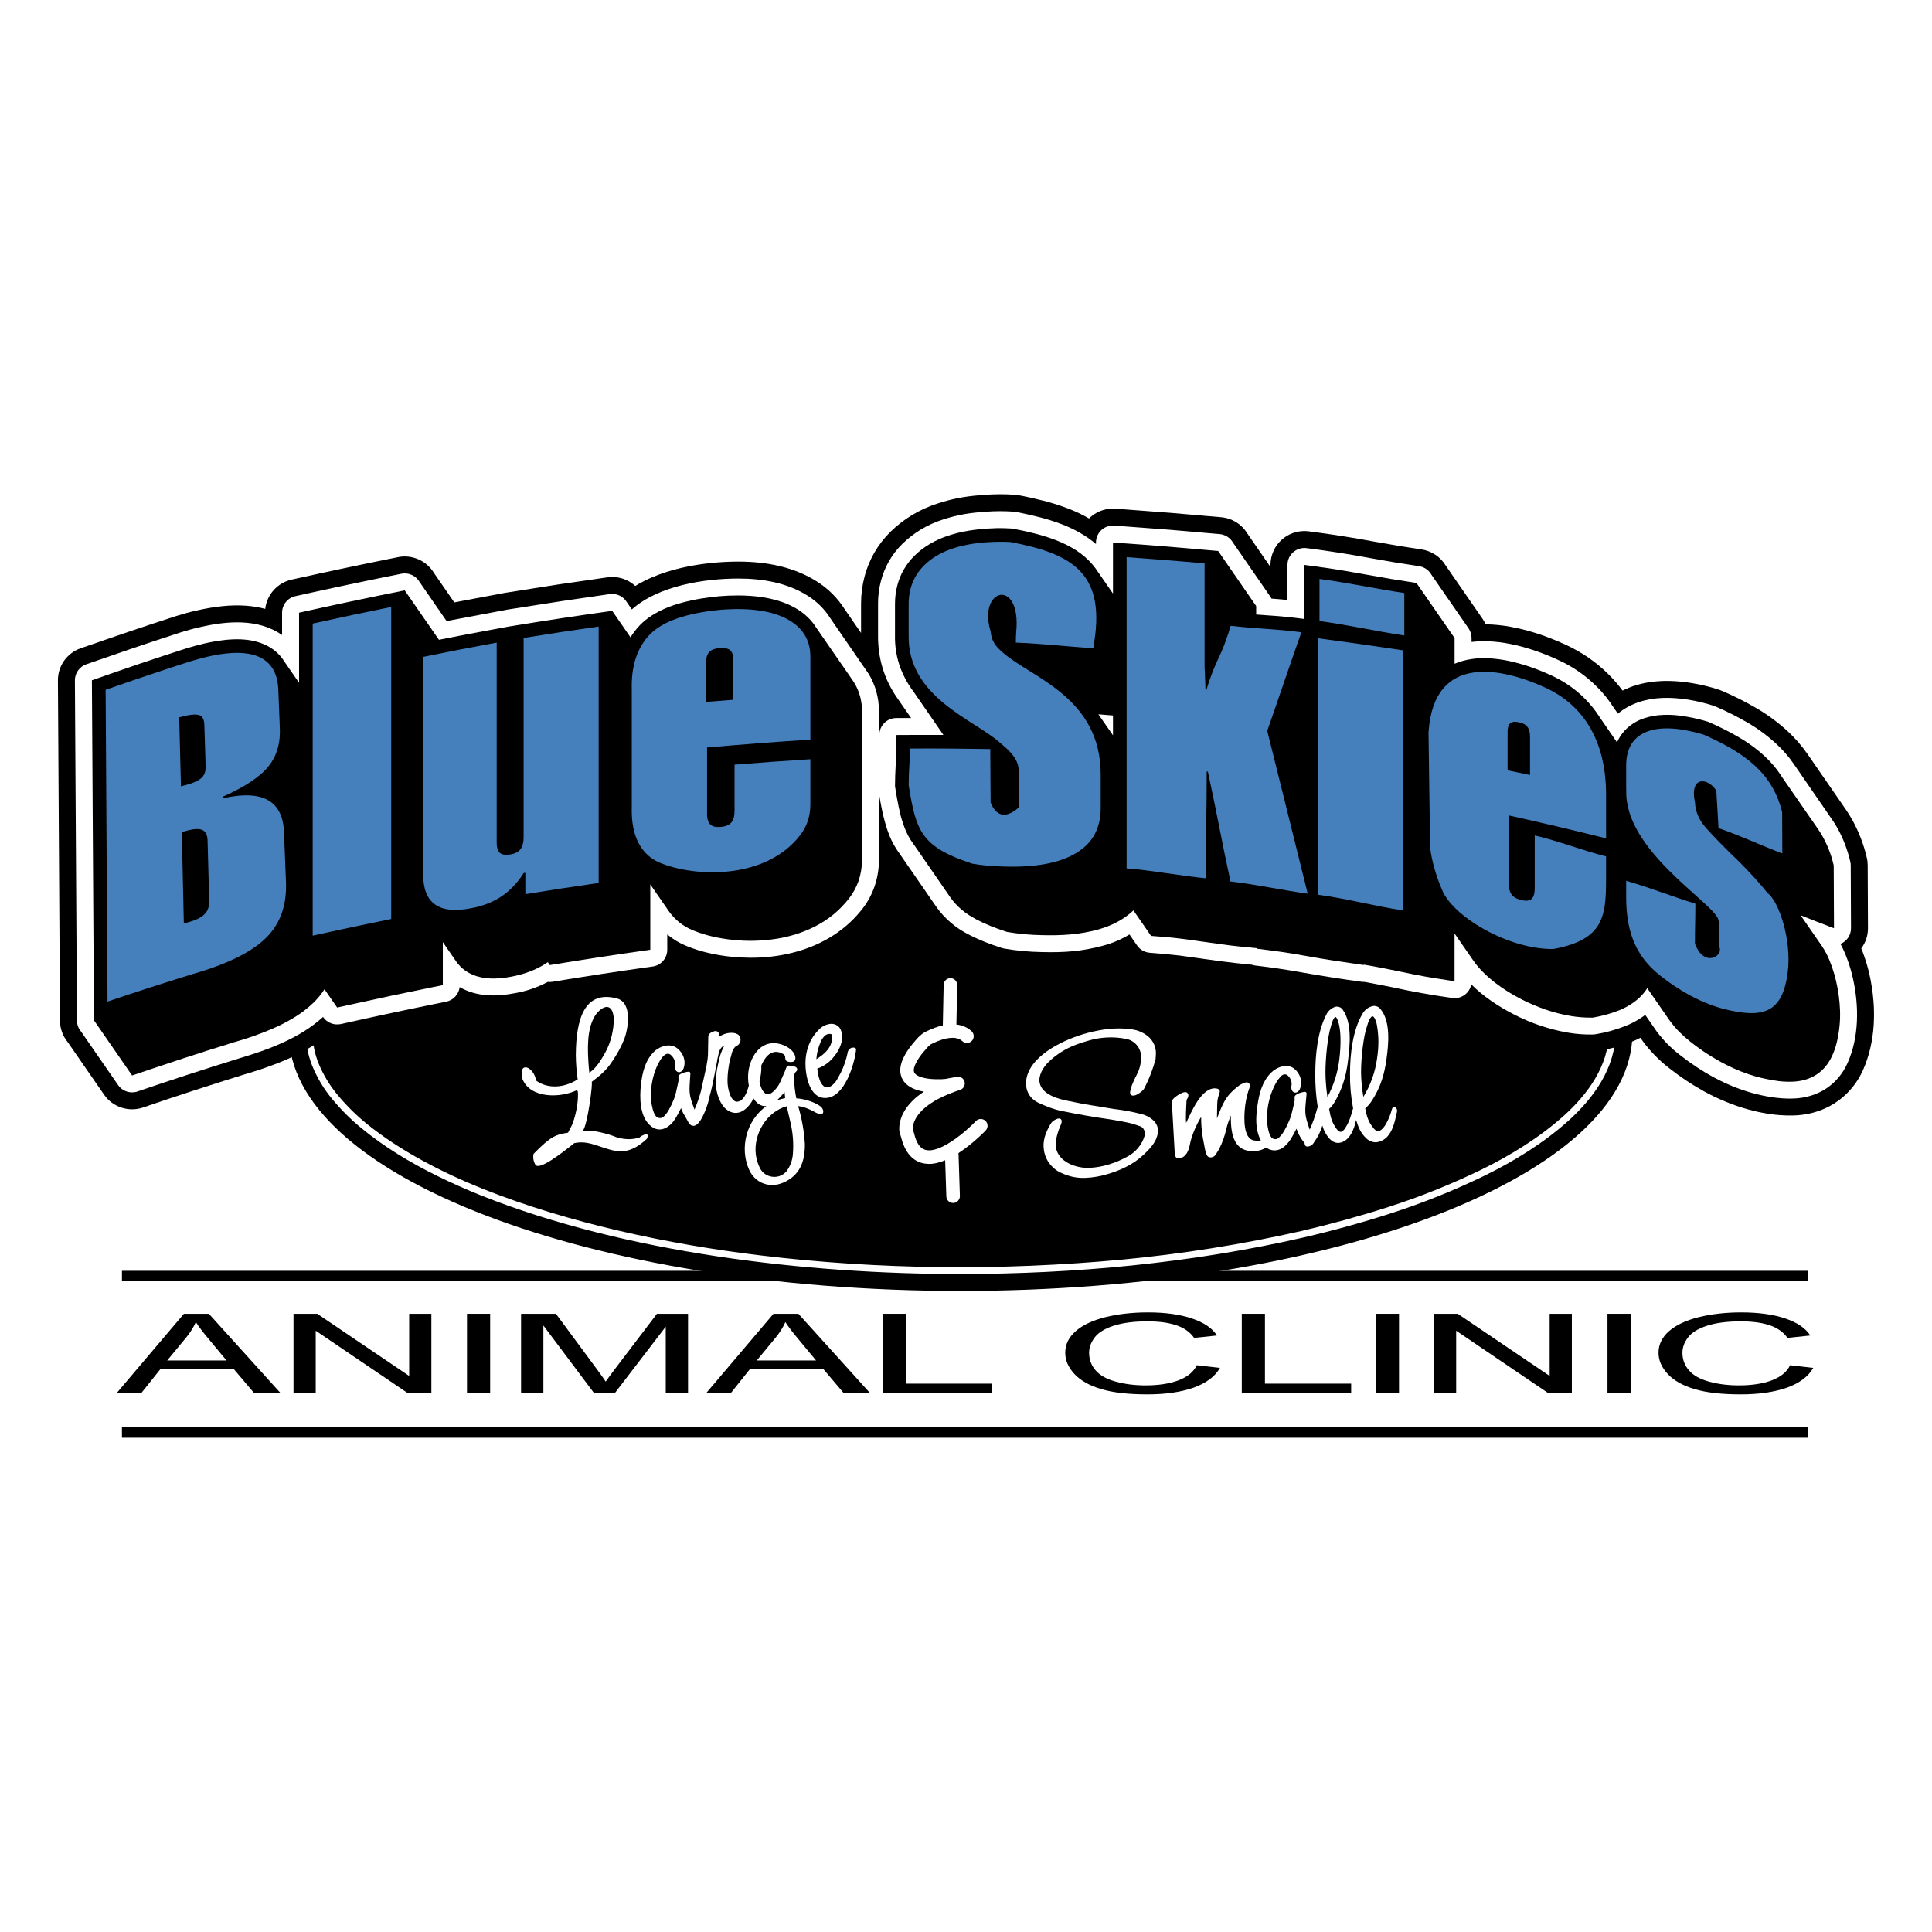 <?xml version="1.0" encoding="UTF-8"?>
<svg id="Layer_1" data-name="Layer 1" xmlns="http://www.w3.org/2000/svg" version="1.1" viewBox="0 0 250 250">
  <rect width="250" height="250" fill="#fff" stroke-width="0"/>
  <g>
    <path d="M15.102,180.258l8.696-10.254h3.231l9.266,10.254h-3.416l-2.641-3.113h-9.466l-2.487,3.113h-3.183ZM21.634,176.048h7.679l-2.365-2.846c-.719-.864-1.256-1.567-1.603-2.126-.29.656-.695,1.311-1.224,1.963l-2.487,3.009h0Z" fill="#000" fill-rule="evenodd" stroke-width="0"/>
    <polygon points="37.98 180.258 37.98 170.004 41.053 170.004 52.947 178.048 52.947 170.004 55.82 170.004 55.82 180.258 52.746 180.258 40.854 172.196 40.854 180.258 37.98 180.258 37.98 180.258" fill="#000" fill-rule="evenodd" stroke-width="0"/>
    <polygon points="60.429 180.258 60.429 170.004 63.426 170.004 63.426 180.258 60.429 180.258 60.429 180.258" fill="#000" fill-rule="evenodd" stroke-width="0"/>
    <path d="M67.427,180.258v-10.254h4.51l5.361,7.255c.496.675.857,1.187,1.081,1.518.257-.369.661-.918,1.203-1.64l5.423-7.133h4.027v10.254h-2.885v-8.584l-6.582,8.584h-2.7l-6.551-8.735v8.735h-2.888Z" fill="#000" fill-rule="evenodd" stroke-width="0"/>
    <path d="M91.39,180.258l8.698-10.254h3.225l9.264,10.254h-3.408l-2.641-3.113h-9.473l-2.482,3.113h-3.183ZM97.922,176.048h7.679l-2.365-2.846c-.719-.864-1.255-1.567-1.608-2.126-.286.656-.696,1.311-1.219,1.963l-2.487,3.009h0Z" fill="#000" fill-rule="evenodd" stroke-width="0"/>
    <polygon points="114.246 180.258 114.246 170.004 117.24 170.004 117.24 179.044 128.378 179.044 128.378 180.258 114.246 180.258 114.246 180.258" fill="#000" fill-rule="evenodd" stroke-width="0"/>
    <path d="M154.865,176.663l2.997.341c-.627,1.11-1.763,1.963-3.392,2.553-1.635.579-3.625.872-5.986.872-2.442,0-4.425-.218-5.956-.672-1.527-.446-2.692-1.103-3.493-1.955-.794-.855-1.194-1.772-1.194-2.752,0-1.072.448-2,1.354-2.795.899-.788,2.18-1.395,3.841-1.814,1.669-.406,3.494-.617,5.494-.617,2.267,0,4.168.266,5.715.789,1.545.521,2.619,1.252,3.231,2.201l-2.955.314c-.525-.751-1.285-1.293-2.283-1.631-1.003-.343-2.258-.513-3.767-.513-1.741,0-3.194.189-4.369.568-1.165.379-1.986.892-2.464,1.528-.468.633-.709,1.288-.709,1.962,0,.872.284,1.638.842,2.283.565.656,1.433,1.138,2.618,1.462,1.184.324,2.469.482,3.846.482,1.68,0,3.1-.217,4.265-.652,1.165-.445,1.95-1.092,2.365-1.954h0Z" fill="#000" fill-rule="evenodd" stroke-width="0"/>
    <polygon points="160.687 180.258 160.687 170.004 163.684 170.004 163.684 179.044 174.839 179.044 174.839 180.258 160.687 180.258 160.687 180.258" fill="#000" fill-rule="evenodd" stroke-width="0"/>
    <polygon points="178.035 180.258 178.035 170.004 181.032 170.004 181.032 180.258 178.035 180.258 178.035 180.258" fill="#000" fill-rule="evenodd" stroke-width="0"/>
    <polygon points="185.557 180.258 185.557 170.004 188.629 170.004 200.525 178.048 200.525 170.004 203.398 170.004 203.398 180.258 200.322 180.258 188.428 172.196 188.428 180.258 185.557 180.258 185.557 180.258" fill="#000" fill-rule="evenodd" stroke-width="0"/>
    <polygon points="208.008 180.258 208.008 170.004 211.005 170.004 211.005 180.258 208.008 180.258 208.008 180.258" fill="#000" fill-rule="evenodd" stroke-width="0"/>
    <path d="M231.635,176.663l2.999.341c-.629,1.11-1.755,1.963-3.389,2.553-1.63.579-3.629.872-5.985.872-2.444,0-4.427-.218-5.957-.672-1.526-.446-2.692-1.103-3.491-1.955-.796-.855-1.2-1.772-1.2-2.752,0-1.072.457-2,1.354-2.795.903-.788,2.185-1.395,3.849-1.814,1.665-.406,3.491-.617,5.489-.617,2.264,0,4.175.266,5.717.789,1.545.521,2.619,1.252,3.227,2.201l-2.946.314c-.525-.751-1.29-1.293-2.291-1.631-.995-.343-2.254-.513-3.769-.513-1.741,0-3.19.189-4.359.568-1.17.379-1.991.892-2.464,1.528-.476.633-.714,1.288-.714,1.962,0,.872.286,1.638.847,2.283.56.656,1.433,1.138,2.615,1.462,1.182.324,2.464.482,3.849.482,1.675,0,3.095-.217,4.26-.652,1.162-.445,1.954-1.092,2.36-1.954h0Z" fill="#000" fill-rule="evenodd" stroke-width="0"/>
    <polygon points="233.96 164.441 15.779 164.441 15.779 165.785 233.96 165.785 233.96 164.441 233.96 164.441" fill="#000" fill-rule="evenodd" stroke-width="0"/>
    <polygon points="233.96 186.041 15.779 186.041 15.779 184.651 233.96 184.651 233.96 186.041 233.96 186.041" fill="#000" fill-rule="evenodd" stroke-width="0"/>
    <path d="M124.299,100.316c-47.999,0-86.924,14.937-86.924,33.364s38.924,33.367,86.924,33.367,86.937-14.936,86.937-33.367-38.924-33.364-86.937-33.364h0Z" fill="#000" fill-rule="evenodd" stroke-width="0"/>
    <path d="M79.948,107.229c-3.796.876-7.554,1.915-11.26,3.11-4.185,1.343-8.273,2.984-12.221,4.913-3.854,1.893-7.612,4.205-10.822,7.094-3.207,2.888-6.076,6.819-6.076,11.329.008,1.461.297,2.902.842,4.257.637,1.553,1.508,3.007,2.583,4.294,1.143,1.376,2.412,2.647,3.796,3.774,2.991,2.456,6.328,4.458,9.795,6.166,1.855.909,3.74,1.755,5.662,2.523,18.689,7.453,42.145,10.175,62.051,10.167,14.822-.01,29.848-1.403,44.36-4.724,3.798-.881,7.557-1.916,11.268-3.11,4.183-1.348,8.263-2.99,12.216-4.912,3.852-1.897,7.612-4.213,10.822-7.096,3.209-2.891,6.076-6.819,6.073-11.335-.005-1.456-.292-2.902-.836-4.253-.643-1.555-1.516-3.002-2.591-4.297-1.139-1.379-2.408-2.641-3.788-3.774-2.999-2.452-6.334-4.457-9.802-6.164-1.853-.911-3.74-1.751-5.657-2.519-18.695-7.454-42.148-10.187-62.059-10.166-6.995,0-13.991.332-20.966.985-7.868.741-15.68,1.986-23.392,3.738h0ZM80.149,108.083c7.668-1.74,15.446-2.984,23.276-3.718,15.547-1.455,31.363-1.319,46.868.554,11.835,1.432,24.653,4.145,35.744,8.57,5.268,2.1,10.819,4.936,15.226,8.545,1.337,1.099,2.569,2.323,3.673,3.654,1.019,1.224,1.84,2.594,2.451,4.069.507,1.247.765,2.58.773,3.927,0,4.245-2.777,7.973-5.787,10.676-3.145,2.827-6.859,5.111-10.622,6.961-3.91,1.905-7.952,3.536-12.098,4.865-3.69,1.185-7.422,2.209-11.193,3.093-7.671,1.735-15.446,2.976-23.278,3.716-15.557,1.451-31.366,1.318-46.873-.559-11.831-1.433-24.646-4.144-35.741-8.563-5.261-2.107-10.817-4.943-15.223-8.547-1.338-1.097-2.569-2.324-3.673-3.661-1.017-1.224-1.845-2.589-2.452-4.068-.504-1.245-.764-2.577-.773-3.925-.006-4.244,2.777-7.977,5.783-10.674,3.151-2.83,6.862-5.117,10.625-6.96,3.912-1.912,7.955-3.539,12.098-4.866,3.687-1.186,7.422-2.219,11.194-3.091h0Z" fill="#fff" fill-rule="evenodd" stroke-width="0"/>
    <path d="M115.757,113.389l3.6,5.216c1.287,1.8,2.994,3.262,4.967,4.258.733.385,1.482.73,2.249,1.034.781.307,1.566.592,2.36.853.207.062.409.113.614.151,1.722.295,3.453.456,5.195.489.623.014,1.247.019,1.866.009h.005c.335-.003.674-.014,1.014-.027.38-.019.762-.042,1.141-.075.727-.057,1.449-.154,2.171-.28h.005c.775-.138,1.551-.31,2.312-.513.746-.195,1.481-.451,2.185-.754.765,1.004,1.935,1.635,3.196,1.726,1.25.085,2.503.204,3.745.351l5.044.697c1.375.185,2.765.341,4.149.474.186.051.375.089.568.113.013,0,.023.005.034.005,1.996.233,3.982.525,5.961.877h.008c2.569.46,5.144.863,7.732,1.214.164.024.323.033.486.038.116.023.237.042.358.066.459.085,1.367.261,1.84.355.369.072.749.142,1.117.219,2.623.573,5.269,1.048,7.926,1.421,1.096.152,2.196-.108,3.105-.728.284.217.568.43.852.634.502.351,1.014.683,1.539,1.001.578.352,1.162.677,1.758.983,2.4,1.246,4.976,2.12,7.642,2.583h.008c1.149.198,2.314.289,3.479.273.263,0,.517-.019.775-.051.021-.005.034-.005.048-.01,1.47-.24,2.915-.633,4.295-1.18h.008c.393-.152.778-.326,1.158-.522l.308.442c.018.024.03.049.048.067.963,1.284,2.094,2.437,3.366,3.419.668.527,1.354,1.02,2.06,1.504.788.529,1.6,1.023,2.434,1.49.844.465,1.702.88,2.589,1.249.985.421,1.994.781,3.018,1.065.435.121.87.228,1.298.33.488.102.977.199,1.471.277.499.075,1.001.132,1.505.169.573.037,1.139.058,1.712.037.39-.006.783-.037,1.173-.092,2.375-.313,4.537-1.395,6.137-3.19.696-.776,1.264-1.656,1.686-2.606.39-.882.701-1.808.924-2.747.236-1.007.392-2.049.456-3.088.026-.487.043-.982.039-1.471,0-.539-.026-1.08-.069-1.616-.09-1.13-.258-2.247-.502-3.347-.181-.825-.414-1.641-.693-2.438-.115-.346-.245-.681-.383-1.019.57-.763.873-1.682.865-2.627l-.035-8.118c0-.327-.034-.649-.111-.967-.382-1.679-1.006-3.302-1.827-4.818l-.003-.005c-.278-.502-.581-.992-.908-1.466l-4.911-7.113c-.748-1.08-1.63-2.106-2.602-2.998-1.258-1.155-2.647-2.175-4.136-3.034-1.398-.806-2.837-1.532-4.316-2.167-.178-.075-.35-.142-.53-.2-1.109-.35-2.233-.625-3.381-.815-.927-.156-1.882-.257-2.829-.279-.366-.01-.736-.01-1.11.005-.555.023-1.109.079-1.659.165-1.184.19-2.331.545-3.403,1.072-.523-.713-1.122-1.409-1.746-2.035-1.638-1.641-3.565-2.974-5.677-3.926-.85-.393-1.723-.749-2.601-1.072-1.444-.521-2.941-.948-4.456-1.219-1.065-.195-2.15-.309-3.233-.322-.112-.252-.249-.489-.4-.712l-4.773-6.904c-.676-1.116-1.81-1.869-3.1-2.067h-.008c-2.044-.304-4.077-.645-6.112-1.015-2.817-.526-5.651-.972-8.494-1.334-1.096-.141-2.209.139-3.113.777-.993.713-1.651,1.802-1.802,3.012-.026.185-.038.37-.038.554v.276l-3-4.344c-.724-1.195-1.975-1.978-3.377-2.099l-6.54-.565-7.135-.541c-1.104-.08-2.205.257-3.069.944-.13.1-.245.206-.361.323-.873-.509-1.789-.94-2.736-1.3-1.027-.389-2.076-.725-3.143-.995h-.01c-.523-.134-1.049-.255-1.577-.376-.266-.061-.529-.118-.804-.174-.318-.066-.693-.142-1.024-.19-.117-.018-.245-.033-.356-.038-1.256-.086-2.508-.08-3.751.005-.454.028-.913.067-1.369.114-.526.053-1.054.123-1.576.209-.529.085-1.068.198-1.588.328h0c-.565.137-1.12.298-1.672.483-2.299.736-4.39,1.992-6.113,3.681,0,.003-.003.003-.003.008-1.614,1.59-2.756,3.586-3.328,5.771-.3,1.148-.452,2.324-.448,3.504v3.785l-2.132-3.096c-.921-1.451-2.16-2.679-3.623-3.591-.693-.436-1.425-.816-2.182-1.128-.817-.341-1.669-.616-2.535-.825-1.765-.427-3.594-.597-5.413-.597-1.203,0-2.407.066-3.605.189-.618.067-1.237.149-1.856.251-1.301.21-2.583.508-3.838.905-.664.21-1.341.461-1.985.741-.308.138-.618.28-.921.437-.38.19-.767.404-1.128.627-.971-.888-2.288-1.3-3.591-1.115l-6.376.924-6.946,1.095c-.043.005-6.416,1.205-6.503,1.224l-2.636-3.813c-.958-1.584-2.801-2.4-4.619-2.048-.003,0-.01.005-.01.005-4.608.919-9.205,1.891-13.786,2.911-1.832.413-3.202,1.93-3.413,3.788-.778-.208-1.613-.346-2.424-.408-.504-.038-1.014-.051-1.518-.041-.542.008-1.091.041-1.633.099-.526.052-1.059.126-1.584.216-.571.097-1.136.211-1.698.338-.91.203-1.803.445-2.688.725q-.006.006-.01.006c-1.975.638-3.944,1.289-5.913,1.954-1.024.346-2.047.696-3.069,1.052l-3.341,1.152c-1.775.617-2.965,2.29-2.949,4.169l.266,44.029c.005.996.353,1.965.984,2.742l4.722,6.825c1.117,1.614,3.18,2.295,5.044,1.661,4.331-1.491,8.683-2.902,13.051-4.261.433-.122.866-.254,1.295-.396.485-.153.964-.306,1.439-.474.488-.169.968-.345,1.444-.529,1.02-.392,2.017-.835,2.991-1.332,1.094-.564,2.14-1.199,3.13-1.935.852.376,1.799.469,2.713.269h.013c4.515-1.012,9.04-1.971,13.579-2.887.87-.175,1.664-.607,2.283-1.238.674.205,1.38.341,2.089.413.722.07,1.473.075,2.205.028.372-.023.744-.057,1.115-.105.39-.051.785-.118,1.17-.194,1.518-.265,2.989-.739,4.367-1.413.157-.009.308-.029.461-.052,4.292-.707,8.592-1.367,12.897-1.968,1.556-.218,2.88-1.247,3.47-2.702.951.373,1.93.677,2.93.909,1.081.252,2.169.432,3.273.546,2.397.236,4.813.17,7.188-.261.914-.166,1.816-.389,2.702-.665.794-.251,1.571-.545,2.326-.892.847-.383,1.659-.829,2.436-1.337.786-.502,1.523-1.072,2.211-1.698.762-.687,1.463-1.441,2.082-2.252.814-1.059,1.444-2.233,1.877-3.495v-.005c.223-.65.39-1.319.504-1.996h0Z" fill="#000" fill-rule="evenodd" stroke-width="0"/>
    <path d="M113.736,102.652c.796,4.979,1.736,6.52,2.721,7.886l4.695,6.796c1.075,1.517,2.514,2.75,4.183,3.585.664.35,1.349.663,2.05.943.736.289,1.483.56,2.229.801.103.034.208.062.311.078,1.613.278,3.238.43,4.871.458,3.002.072,5.199-.094,7.896-.816,1.218-.317,2.386-.81,3.462-1.464l.984,1.427c.379.55.99.896,1.656.943,1.295.09,2.585.211,3.87.361l5.052.702c1.425.19,2.853.351,4.282.483.14.053.286.086.435.104,2.043.237,4.077.537,6.099.903,2.541.449,5.091.848,7.647,1.195.124.018.244.023.372.018.12.01,3.066.579,3.588.687,2.57.565,5.168,1.029,7.779,1.395,1.165.166,2.253-.613,2.463-1.764,1.519,1.535,3.536,2.878,5.492,3.877,2.203,1.144,4.568,1.946,7.01,2.37,1.024.178,2.058.257,3.103.245.16,0,.316-.01.473-.035,1.317-.212,2.602-.567,3.846-1.057.781-.303,1.523-.697,2.214-1.176.124-.084.249-.174.375-.27l1.495,2.161c.85,1.13,1.845,2.141,2.962,3.002,2.8,2.199,5.909,3.963,9.349,4.93,1.707.473,3.53.786,5.324.73,3.235-.094,5.797-1.802,7.048-4.592,1.51-3.367,1.487-7.382.709-10.906-.331-1.503-.895-3.158-1.621-4.509.83-.341,1.367-1.143,1.359-2.035l-.035-8.119c0-.161-.018-.325-.056-.483-.343-1.488-.884-2.921-1.616-4.267-.237-.437-.501-.858-.791-1.261l-4.908-7.122c-.661-.96-1.426-1.836-2.288-2.628-1.142-1.052-2.399-1.974-3.745-2.752-1.329-.767-2.692-1.454-4.103-2.057-.098-.042-.202-.086-.305-.118-2.039-.644-4.395-1.072-6.565-.987-2.078.081-4.141.692-5.754,2.034l-.565-.81c-.614-.963-1.332-1.855-2.142-2.664-1.452-1.457-3.156-2.636-5.033-3.482-3.334-1.531-7.466-2.773-11.194-2.324v-.507c0-.441-.133-.877-.382-1.242l-4.821-6.966c-.332-.585-.913-.982-1.582-1.087-2.068-.304-4.13-.649-6.184-1.024-2.779-.521-5.569-.958-8.372-1.313-1.2-.158-2.306.691-2.461,1.89-.008.096-.016.187-.016.28v4.539c-.693-.072-1.381-.128-2.068-.179-.058-.097-.108-.19-.169-.281l-4.817-6.966c-.361-.625-1.003-1.034-1.72-1.1l-6.532-.564-7.113-.536c-1.208-.09-2.267.815-2.355,2.02,0,.057-.01.108-.01.165v.2c-1.248-1.082-2.848-1.959-4.412-2.556-.955-.361-1.922-.669-2.907-.92-.619-.157-2.824-.682-3.379-.716-1.152-.076-2.306-.076-3.451.006-2.185.141-3.756.397-5.68,1.028-1.97.63-3.77,1.713-5.248,3.164-1.332,1.312-2.277,2.962-2.745,4.769-.254.963-.382,1.953-.375,2.946v4.015c-.035,3.027.778,5.757,2.493,8.204l1.786,2.575-1.924.005c-1.213,0-2.192.988-2.192,2.197v.019c.016,1.095-.003,2.185-.048,3.281v-6.411c.006-1.689-.451-3.343-1.319-4.784l-4.961-7.202c-.746-1.192-1.76-2.197-2.955-2.94-2.662-1.678-5.855-2.215-8.956-2.215-4.358,0-10.333.916-13.782,3.997l-.619-.892c-.446-.786-1.332-1.218-2.225-1.095l-6.362.93-6.922,1.085-7.843,1.479-3.493-5.055c-.47-.818-1.413-1.251-2.344-1.071-4.587.915-9.168,1.883-13.734,2.903-1.006.222-1.718,1.113-1.718,2.138v2.887c-3.097-2.152-7.084-1.826-10.546-1.033-.849.185-1.678.413-2.503.673-5.154,1.669-7.83,2.608-12.279,4.149-.89.308-1.484,1.142-1.481,2.08l.266,44.03c.006.521.196,1.03.542,1.428l4.781,6.912c.558.806,1.588,1.147,2.522.825,4.353-1.492,8.73-2.915,13.125-4.276,3.798-1.125,7.888-2.621,10.872-5.364.509.751,1.422,1.11,2.307.92,4.533-1.015,9.076-1.981,13.628-2.897.929-.185,1.633-.948,1.747-1.886,2.193,1.274,4.738,1.251,7.151.786,1.489-.256,2.923-.75,4.252-1.46.205.023.414.019.618-.015,4.305-.71,8.624-1.37,12.95-1.972,1.085-.15,1.89-1.076,1.89-2.172v-1.982c.73.616,1.56,1.12,2.445,1.479.931.384,1.887.693,2.867.915.987.232,1.983.398,2.992.498,6.266.636,12.982-1.058,16.988-6.255.666-.868,1.184-1.835,1.539-2.868.371-1.1.56-2.249.56-3.41v-8.622h0Z" fill="#fff" fill-rule="evenodd" stroke-width="0"/>
    <path d="M206.963,92.748c-.547-.84-1.17-1.627-1.876-2.335-1.269-1.274-2.747-2.285-4.39-3.034-1.76-.801-3.36-1.375-5.182-1.793-.956-.222-1.932-.355-2.912-.408-.712-.038-1.431-.009-2.14.096-.77.105-1.523.312-2.24.612v-3.325l-4.916-7.102v-.024c-2.915-.445-3.891-.612-6.261-1.039-.972-.181-1.954-.351-2.938-.517-1.982-.341-3.406-.521-5.311-.778v6.995l-.177-.024c-1.548-.204-3.113-.355-4.679-.454-.451-.029-.921-.063-1.393-.102v-1.095l-4.906-7.108v-.018c-1.765-.162-4.751-.422-6.511-.565-2.375-.191-4.74-.366-7.113-.532v6.611l-1.9-2.745c-.212-.331-.44-.65-.693-.948-.614-.731-1.364-1.385-2.172-1.908-.83-.525-1.712-.97-2.635-1.317-.868-.336-1.765-.616-2.671-.848-.985-.253-1.977-.47-2.975-.65h0l-.87-.042c-.712-.029-1.577-.006-2.291.042-.841.057-1.691.146-2.52.285-.884.141-1.767.366-2.619.645-1.629.54-3.182,1.417-4.401,2.644-1.033,1.049-1.779,2.338-2.156,3.767-.202.773-.303,1.579-.303,2.381v4.049c-.038,1.495.213,2.984.741,4.379l.005.003c.343.892.809,1.755,1.349,2.538.096.127.186.259.281.382l3.889,5.635c-2.033-.01-4.064-.006-6.1.009l-.003,1.75c0,.715-.026,1.438-.074,2.153-.053.901-.082,1.806-.088,2.716h0c.165,1.1.39,2.333.637,3.415.143.625.334,1.241.555,1.844.314.855.724,1.607,1.232,2.273l4.701,6.81c.841,1.217,1.978,2.152,3.398,2.901.603.318,1.226.608,1.858.858.651.257,1.312.499,1.978.716l.125.038.124.024c1.463.245,2.941.379,4.43.402,2.481.063,4.886-.069,7.268-.738,1.68-.47,3.292-1.267,4.545-2.466l2.283,3.299,1.62.128c.796.062,1.582.148,2.378.247,1.681.227,3.371.46,5.062.703v.003c1.603.223,3.044.356,4.63.513l.043.066c2.447.303,3.926.502,6.23.92,2.907.526,4.826.787,7.557,1.186l-.01-.051c.435.07.873.146,1.303.226.942.175,1.884.361,2.822.555,3.737.779,4.05.82,7.637,1.371v-6.179l2.42,3.495c1.428,2.071,3.936,3.846,6.232,5.017,2.015,1.029,4.159,1.787,6.389,2.162.89.147,1.794.219,2.697.209h.141l.135-.023c1.117-.191,2.214-.499,3.271-.915h0c.614-.248,1.221-.571,1.763-.945.804-.545,1.423-1.195,1.887-1.925l2.761,3.988c.077.111.151.219.233.323.745.999,1.579,1.825,2.559,2.594,1.439,1.151,2.996,2.156,4.643,2.996,1.229.628,2.606,1.179,3.939,1.55.916.244,1.981.454,2.92.579.586.066,1.157.085,1.746.066,2.309-.078,4.133-1.196,5.104-3.301.263-.561.468-1.152.614-1.758.34-1.403.483-2.826.422-4.258-.095-2.419-.683-5.103-1.75-7.232-.18-.341-.34-.611-.55-.933-.029-.039-.05-.082-.077-.119l-2.718-3.926c1.449.584,2.782,1.09,4.318,1.678l-.035-8.113-.042-.199c-.294-1.228-.757-2.409-1.364-3.514l-.003-.009c-.202-.356-.422-.713-.658-1.054l-4.632-6.691c-.085-.148-.181-.294-.284-.437-.571-.824-1.224-1.578-1.97-2.261-1.014-.939-2.156-1.769-3.357-2.461-1.251-.725-2.543-1.375-3.867-1.944l-.087-.038-.093-.029c-1.184-.361-2.392-.616-3.618-.773h-.005c-.703-.09-1.409-.113-2.115-.085-.886.029-1.742.189-2.575.479-.573.199-1.109.49-1.592.845-.533.389-1.003.886-1.359,1.442-.159.246-.297.511-.42.782l-2.283-3.305h0ZM144.02,95.151l-1.888-2.721c.672.057,1.287.109,1.888.152v2.569h0Z" fill="#000" fill-rule="evenodd" stroke-width="0"/>
    <path d="M105.614,81.214c-.058-.094-.119-.19-.186-.284-.545-.792-1.282-1.481-2.102-2.006-.437-.28-.892-.523-1.37-.731-1.983-.864-4.276-1.138-6.412-1.144-1.704,0-3.135.129-4.74.389-.855.138-1.704.318-2.54.541-.666.174-1.317.397-1.954.654-.7.285-1.386.64-2.023,1.048-.513.333-1.027.748-1.457,1.184-.465.479-.892,1.03-1.245,1.599l-2.355-3.404v-.019c-1.864.262-4.46.635-6.331.919-2.089.313-4.775.741-6.861,1.083v-.006c-2.092.38-4.172.769-6.261,1.168-.842.161-1.897.368-2.978.583l-4.415-6.377v-.023c-4.951.996-8.998,1.849-13.686,2.892v9.076l-1.898-2.746c-.335-.545-.765-1.044-1.303-1.455-.414-.322-.875-.593-1.356-.797-.538-.226-1.107-.393-1.685-.493-.589-.097-1.184-.145-1.784-.145-.664.003-1.332.051-1.988.142-.752.098-1.497.231-2.232.405-.727.168-1.603.4-2.315.623-1.951.625-3.902,1.267-5.848,1.92-2.14.726-4.266,1.467-6.399,2.216l.266,44.028c.006,0,.01-.005.016-.005l4.919,7.116c5.019-1.702,8.343-2.805,13.214-4.309,1.665-.47,3.297-1.038,4.887-1.718h0c.911-.387,1.755-.82,2.612-1.318,1.022-.593,1.967-1.299,2.814-2.129.517-.508.976-1.072,1.37-1.683l1.637,2.366,2.142-.474c3.368-.744,6.74-1.461,10.123-2.143l1.409-.284v-5.563l1.707,2.471c.314.449.7.853,1.157,1.184.908.656,2.002.971,3.118,1.036,1.052.065,1.948-.043,2.938-.233,1.718-.333,3.259-.897,4.667-1.864l.257.374c5.547-.897,7.535-1.204,13.003-1.982v-8.451l2.339,3.381c.77,1.115,1.826,2.001,3.145,2.543.818.341,1.659.605,2.521.806.9.209,1.808.36,2.723.45,1.855.194,3.729.143,5.574-.142,1.726-.27,3.392-.791,4.958-1.574,1.755-.876,3.292-2.138,4.486-3.694.518-.667.932-1.441,1.21-2.242.289-.858.44-1.787.44-2.698v-19.282c-.003-1.284-.331-2.555-1.008-3.645-.058-.1-.124-.2-.189-.295l-4.73-6.838h0Z" fill="#000" fill-rule="evenodd" stroke-width="0"/>
    <path d="M13.913,129.601c3.641-1.228,7.302-2.413,10.974-3.546,4.507-1.291,7.703-2.856,9.571-4.73,1.871-1.863,2.712-4.343,2.537-7.453-.082-2.068-.165-4.136-.247-6.203-.075-2.01-.767-3.387-2.065-4.125-1.293-.736-3.22-.826-5.776-.262-.005-.076-.005-.151-.005-.223,2.832-1.257,4.793-2.565,5.877-3.94,1.078-1.371,1.55-3.083,1.422-5.136-.063-1.582-.128-3.169-.189-4.752-.091-2.313-1.086-3.788-2.975-4.419-1.884-.617-4.672-.375-8.369.754-3.681,1.179-7.349,2.412-11,3.698.079,13.449.164,26.892.246,40.335h0ZM26.605,99.054c.046.762-.165,1.331-.637,1.702-.472.375-1.322.706-2.554.996-.077-2.977-.151-5.957-.225-8.934,1.21-.328,2.05-.427,2.532-.298.475.126.719.577.724,1.351.051,1.726.109,3.453.161,5.184h0ZM27.071,116.532c.032.736-.167,1.318-.589,1.755-.425.437-1.137.789-2.139,1.058-.183.053-.369.104-.555.156-.083-3.941-.175-7.881-.262-11.822.181-.052.361-.103.542-.157.98-.28,1.689-.321,2.123-.118.433.2.656.669.671,1.409.067,2.575.136,5.145.208,7.719h0Z" fill="#4680bc" fill-rule="evenodd" stroke-width="0"/>
    <path d="M40.462,121.071c3.373-.745,6.755-1.467,10.158-2.153v-40.378c-3.403.686-6.785,1.403-10.158,2.152v40.379h0Z" fill="#4680bc" fill-rule="evenodd" stroke-width="0"/>
    <path d="M77.465,81.072c-3.244.461-6.484.954-9.709,1.48v25.758c.005.663-.124,1.174-.38,1.541-.263.37-.69.602-1.29.702-.704.126-1.184.047-1.447-.229-.26-.274-.38-.749-.366-1.412v-25.759c-3.182.583-6.354,1.199-9.514,1.846v28.181c.01,3.726,2.075,5.163,6.203,4.344,1.534-.285,2.851-.797,3.953-1.546,1.104-.749,2.052-1.745,2.842-3.001.072-.015.149-.024.223-.039v2.767c3.154-.513,6.318-.993,9.486-1.448v-33.184h0Z" fill="#4680bc" fill-rule="evenodd" stroke-width="0"/>
    <path d="M91.494,105.232v-8.507c4.451-.393,8.901-.733,13.368-1.023v-10.817c-.029-2.143-1.056-3.756-3.087-4.822-2.028-1.058-4.89-1.451-8.578-1.152-4.42.421-7.451,1.498-9.101,3.186-1.646,1.698-2.426,4.059-2.343,7.084v15.236c-.083,3.021.711,5.189,2.381,6.498.35.279.764.516,1.24.72,4.44,1.869,13.698,2.291,18.198-3.604.846-1.103,1.274-2.395,1.288-3.874v-5.914c-3.278.206-6.546.442-9.81.703v5.971c.005.659-.125,1.156-.4,1.498-.271.337-.733.536-1.38.587-.653.062-1.109-.051-1.385-.341-.269-.289-.399-.764-.395-1.428h0ZM91.38,85.663c-.008-.569.124-.997.39-1.29.273-.29.724-.465,1.365-.513.643-.053,1.099.047,1.365.299.269.25.399.66.391,1.229v5.163c-1.171.09-2.341.18-3.512.274v-5.163h0Z" fill="#4680bc" fill-rule="evenodd" stroke-width="0"/>
    <path d="M117.58,78.113v4.073c-.17,7.976,8.356,10.902,11.716,13.828.225.194.448.394.672.587.602.509,1.061,1.02,1.38,1.538.318.513.48,1.1.485,1.758v4.253c0,.12,0,.238-.006.345-2.31,2.018-3.283.244-3.641-.644-.006-2.589-.045-4.291-.045-6.923-3.533-.057-6.864-.09-10.399-.066,0,1.902-.162,2.835-.162,4.737.959,5.961,1.601,7.972,8.221,10.157,1.248.223,2.641.347,4.167.379,4.034.119,7.106-.45,9.24-1.721,2.129-1.261,3.199-3.176,3.22-5.762v-4.425c0-9.952-8.841-12.499-12.562-15.698-.116-.102-.228-.201-.342-.295-.478-.428-.826-.867-1.035-1.323-.161-.351-.257-.739-.292-1.157-1.752-5.689,3.984-7.055,3.3.033-.027.389-.048.831-.048,1.366,3.539.133,6.575.517,10.105.726,0-.394.026-.731.074-1.038,1.303-8.75-2.984-11.206-10.862-12.7-.237-.014-.473-.023-.722-.033-4.059-.057-7.148.644-9.266,2.072-2.121,1.437-3.183,3.419-3.199,5.933h0Z" fill="#4680bc" fill-rule="evenodd" stroke-width="0"/>
    <path d="M145.783,112.369c3.187.237,7.074.98,10.243,1.281,0-5.63.12-8.182.12-13.815.048.005.103.01.151.014,1.251,5.762,1.677,8.442,2.925,14.214,3.341.388,6.668,1.123,9.993,1.577-1.556-6.316-3.673-14.77-5.234-21.072,1.561-4.439,2.851-8.327,4.414-12.752-3.226-.441-5.909-.458-9.147-.837-1.351,4.528-1.876,4.033-3.222,8.577-.056-.004-.104-3.015-.154-3.02v-13.633c-3.174-.299-6.902-.568-10.089-.81v40.278h0Z" fill="#4680bc" fill-rule="evenodd" stroke-width="0"/>
    <path d="M170.571,115.782c3.666.49,7.323,1.475,10.973,2.026v-33.657c-3.65-.552-7.307-1.07-10.973-1.557v33.188h0Z" fill="#4680bc" fill-rule="evenodd" stroke-width="0"/>
    <path d="M195.201,114.147v-8.636c4.232.936,8.441,1.926,12.625,2.974v-5.61c0-7.397-3.233-11.77-7.86-13.893-5.449-2.498-14.453-4.633-15.116,5.804.022,2.126.202,14.866.202,14.866.215,1.75.786,3.737,1.505,5.382,1.285,3.504,8.635,7.861,14.461,7.767,6.954-1.276,6.808-4.69,6.808-10.024v-1.954c-3.066-.773-6.145-2.002-9.232-2.713v6.78c0,.674-.12,1.143-.383,1.406-.258.259-.692.322-1.311.184-.619-.133-1.064-.389-1.321-.764-.257-.374-.382-.9-.379-1.57h0ZM195.081,94.743c-.005-.541.103-.921.323-1.133.223-.213.603-.265,1.131-.151.534.108.907.313,1.126.621.223.304.327.725.323,1.266v4.937c-.963-.205-1.932-.403-2.902-.602v-4.937h0Z" fill="#4680bc" fill-rule="evenodd" stroke-width="0"/>
    <path d="M228.713,115.56c-.916-1.171-2.147-2.527-3.682-4.064-1.823-1.754-3.223-3.183-4.209-4.287-.942-1.042-1.433-2.156-1.492-3.348-.757-3.589,1.75-3.191,2.76-1.545l.274,4.61v.232c2.745.93,5.548,2.257,8.269,3.281l-.024-5.349c-1.243-5.073-4.869-7.705-10.192-10.042-3.068-.907-5.476-1.036-7.212-.405-1.827.673-2.757,2.124-2.779,4.349v2.94c0,.151.005.297.01.445-.16,7.598,10.832,14.175,11.863,16.465.125.398.194.801.199,1.199v2.533c.494,1.176-2.017,2.666-3.174-.469v-.094c0-2.078.055-2.992.055-5.071-2.949-.92-5.975-2.106-8.953-2.964v2.182c0,5.011,1.657,7.933,4.443,10.115.619.484,3.831,3.087,7.968,4.229,5.338,1.384,7.836.582,8.499-4.728.512-4.093-1.107-9.11-2.623-10.215h0Z" fill="#4680bc" fill-rule="evenodd" stroke-width="0"/>
    <path d="M79.82,147.177c-.006-.008-.01-.008-.013-.008-1.062-.446-3.212-1.035-4.406-.825.638-.693,1.37-6.516,1.152-6.346.902-.709,1.787-1.308,2.673-2.67.613-.89,1.126-1.829,1.527-2.812.513-1.267,1.15-4.776-.934-5.321-4.263-1.111-5.269,2.812-5.308,7.26v.074c.008,1.042.09,2.085.241,3.147-2.245,1.383-4.277.979-5.375.153-.324-1.896-2.384-2.582-1.762-.18,1.052,2.523,4.884,2.437,7,1.431.013,0,.08.056.152.133.151,1.47-.409,3.633-.772,4.401-.148.302-.313.627-.494.956-1.561.238-2.232.454-4.459,2.741-.09.435-.038.902.225,1.384.446.826,3.312-1.384,5.051-2.78,1.094-.229,1.932-.008,2.856.287,2.33.748,3.905,1.591,6.53-.835.558-1.271-1.203-.086-.878-.2-.695.235-1.686.397-3.008.008h0ZM76.143,137.449c-.109-1.494-.085-2.751.077-3.78.234-1.398.714-2.389,1.417-2.968.196-.161.387-.277.566-.341.443-.161.786-.008,1.014.465.175.412.238.928.193,1.549-.107,1.561-.558,2.969-1.308,4.203-.611,1.085-1.218,1.829-1.844,2.225-.051-.467-.09-.916-.116-1.353h0Z" fill="#fff" fill-rule="evenodd" stroke-width="0"/>
    <path d="M168.82,147.936c-.019.086.047.238.064.258l.043.066c.072.075.17.113.274.103.345-.019.65-.218.813-.521.491-.664.868-1.403,1.101-2.201.215.844,1.032,2.409,2.205,2.239,1.343-.193,1.949-1.869,2.152-2.957.34,1.061.602,1.667,1.303,2.36.356.342.895.587,1.409.512,1.657-.246,2.212-2.095,2.471-3.461l.055-.24c.048-.122.074-.253.074-.386-.014-.236-.138-.445-.379-.465-.176-.019-.25.158-.289.285-.167.632-.407,1.241-.722,1.82-.107.218-.25.417-.404.598-.489.549-.839.559-1.274.019-.696-.866-.855-1.518-1.057-2.542.35-.305.653-.654.9-1.052,1.113-1.758,1.6-3.406,1.861-5.39.236-1.745.589-4.784-.804-6.436-.245-.302-.647-.44-1.028-.354-.555.142-1.027.511-1.298,1.015-1.251,2.11-1.6,5.227-1.6,7.705-.018,1.517.116,3.035.403,4.522-.011.03-.059.143-.072.19-.149.626-.361,1.235-.635,1.82l-.358.598c-.111.151-.305.379-.515.417-.212.028-.461-.237-.586-.407-.624-.893-.757-1.528-.937-2.553.327-.313.597-.673.817-1.072.998-1.784,1.418-3.403,1.646-5.362.207-1.757.533-4.69-.704-6.409-.212-.318-.602-.465-.972-.375-.523.174-.955.56-1.178,1.059-1.106,2.157-1.407,5.207-1.402,7.654-.013,1.434.092,2.855.318,4.269-.026.047-.05.102-.064.161-.253.939-.576,1.869-.975,2.75-.74-2.135-.629-2.152-.404-4.658.01-.124-.082-.226-.202-.235h-.023c-.218,0-1.388.254-1.332.737.031.246.011.504-.053.741l-.356,1.462c-.21.776-.842,2.077-1.251,2.589l-.348.389c-.266.274-.701.274-.966.009-.014-.009-.019-.018-.019-.018-.343-.399-.517-1.398-.56-2.002-.083-1.565.217-3.121.878-4.544.156-.323.332-.637.526-.928l.382-.445c.199-.221.56-.353.818-.154.408.306.669.891.541,1.395-.059.257.018.645.268.797.347.226.712-.094.833-.408.375-.959.051-1.984-.744-2.62-.906-.727-2.307-.199-3.049.581-1.112,1.168-1.487,2.674-1.702,4.203-.218,1.536-.305,3.091.44,4.513-.306.038-.611.038-.913-.01-1.375-.264-1.256-2.902-1.174-3.944.069-.873.237-1.727.504-2.564l.146-.379c.01-.037.018-.197.013-.253-.024-.24-.233-.399-.469-.373-.029,0-.064.01-.095.022-.374.105-.722.285-1.016.531-1.564,1.222-1.913,2.17-2.673,4.113l.029-1.753c0-.324.035-.643.112-.949l.205-.682c.096-.331-.239-.481-.488-.501-1.885-.172-3.222,3.176-3.851,4.468-.075-.675.01-2.078.053-2.951l.172-.324c.003-.01.056-.189.061-.216.024-.144-.022-.23-.087-.343-.327-.493-1.492.379-1.722.578-.167.144-.364.39-.356.625v.048l.059.352.35,6.23c.01.379.241.645.635.578.873-.158,1.195-1.079,1.33-1.82.184-1.06.858-2.589,1.449-3.538-.01.892.064,1.785.21,2.666l.292,1.554.172.589c.139.379.358.482.74.407.172-.038.323-.133.427-.276l.451-.71c.457-.883.785-1.813.985-2.768.151-.561.34-1.111.568-1.644-.04,2.544.43,4.952,3.414,4.573.43-.046.788-.207,1.166-.426.725.579,1.707.445,2.365-.143.308-.273.576-.585.796-.928.269-.446.523-.902.751-1.365.245.728.56,1.268,1.059,1.885h0ZM177.881,131.759c.146.294.244.612.302.94.254,1.531.231,2.757.006,4.293-.244,1.755-.846,3.435-1.771,4.942-.141-.853-.236-1.716-.282-2.589-.079-1.563.167-4.376.597-6.045l.31-1c.048-.123.313-.792.56-.792.103-.005.226.156.279.251h0ZM173.029,131.835c.736,1.659.327,4.86.281,5.246-.207,1.702-.728,3.362-1.54,4.868-.125-.831-.202-1.675-.241-2.522-.074-1.564.146-4.364.534-6.047l.265-.971c.018-.058.281-.821.481-.817.074,0,.176.171.22.243h0Z" fill="#fff" fill-rule="evenodd" stroke-width="0"/>
    <path d="M147.885,145.964c.156.189.246.416.258.651,0,.221-.043.44-.12.636-.387,1.008-1.109,1.841-2.05,2.362-1.521.856-3.268,1.432-5.017,1.508-1.669.067-4.032-.739-4.327-2.683-.133-.855.3-2.143.693-3.026.05-.122.069-.256.055-.388-.029-.285-.343-.343-.562-.258-.491.2-.69.352-.916.75-.637,1.119-1.033,2.162-.796,3.445.236,1.287,1.118,2.368,2.338,2.86.916.426,1.922.625,2.925.601,1.083-.041,2.15-.23,3.174-.56,2.073-.656,3.586-1.491,5.009-2.998.741-.778,1.361-1.67,1.277-2.75-.072-.978-1.101-1.68-2.022-1.926-1.211-.322-2.445-.549-3.693-.692l-3.817-.626-2.095-.417c-1.221-.237-3.366-.806-3.668-2.341-.189-.968.469-2.038,1.179-2.719.993-.956,2.171-1.698,3.466-2.189.7-.268.894-.316,1.616-.53,1.588-.483,3.268-.568,4.898-.25,1.134.2,1.965,1.184,1.974,2.333,0,.861-.22,1.705-.64,2.453-.289.523-.887,1.858-.775,2.287.043.17.204.283.383.274.43-.01.812-.323,1.139-.581.177-.15.31-.338.396-.549.581-1.148,1.037-2.355,1.367-3.595,0-.033.043-.665.043-.723.013-.778-.297-1.524-.852-2.071-.627-.578-1.418-.948-2.267-1.053-1.965-.294-3.878-.026-5.76.469-2.766.733-7.122,2.713-7.836,5.722-.348,1.487.279,2.77,1.59,3.348.942.426,1.834.788,2.848,1.005,2.14.437,4.292.816,6.455,1.119.65.105,2.107.351,2.864.57l.955.321c.133.048.21.126.313.211h0Z" fill="#fff" fill-rule="evenodd" stroke-width="0"/>
    <path d="M88.398,144.037c-.087-.18.648,1.101.777,1.356.279.325.812.579,1.454-.406.035-.058.074-.114.106-.172.513-.911.876-1.897,1.075-2.921.016-.037.024-.083.034-.133.337-1.061.979-4.615.979-4.615l-.014-.006.205-.9c.096-.394.324-.791.714-.964-.477.973-.614,1.451-.818,2.476-.191.795-.287,1.619-.287,2.444.026,1.158.502,2.686,1.399,3.378,1.489,1.127,2.842-.133,3.485-1.445.356.59.921,1.066,1.667.999-2.567,1.794-3.528,5.414-2.225,8.26.809,1.753,2.678,2.373,4.358,1.661,2.246-.95,2.85-2.799,2.845-4.99-.099-1.669-.39-3.33-.874-4.942.626.084,1.237.294,1.792.596.268.144.968.517,1.176.496.071-.009.132-.039.181-.094.257-.305-.005-.77-.278-.969-.751-.548-2.06-.966-3.101-1.022-.181-.836-.276-1.681-.281-2.534l.019-.454c.038-.312.087-.333.31-.559.067-.066.085-.225.046-.311-.058-.137-.18-.233-.327-.257l-.552-.113c-.106-.019-.237-.024-.337.013-.157.054-.282.505-.347.688l-.639,1.45c-.225.493-.552.928-.966,1.269-.196.172-.504.343-.77.255-.568-.188-.849-1.116-.924-1.65.167-.748.266-1.287.231-2.044.85-2.024,2.009-1.874,2.577-1.621.491.217.504.309.542.784.032.421.765.423,1.005.339.34-.129.327-.555.223-.825-.338-.9-1.523-1.475-2.479-1.56-2.423-.209-3.607,2.449-3.581,4.428,0,.349.032.699.098,1.052-.189.692-.594,2.018-1.511,2.085-.4.038-.746-.473-.89-.833-.252-.637-.371-1.319-.359-2.002.016-.834.122-1.667.302-2.484l.305-1.132c.087-.231.262-.615.51-.729.356-.149.586-.494.57-.879,0-.697-.717-.88-1.274-.856-.552.024-1.086.213-1.527.543v-.42l-.01-.081c-.09-.21-.319-.318-.538-.258-.327.067-.789.282-.823.687l-.043,2.407c-.027.435-.083.872-.175,1.299-.005.032-.011.062-.005.088-.266,1.236-.714,3.2-.714,3.2l.005.01c-.218.831-.505,1.657-.85,2.456-.805-2.106-.69-2.22-.534-4.665.01-.126-.085-.229-.204-.241h-.01c-.218,0-1.413.221-1.341.722.038.238.024.483-.034.722l-.323,1.452c-.201.764-.805,2.046-1.207,2.55l-.34.379c-.266.274-.757.218-1-.058-.361-.409-.555-1.384-.619-2.01-.165-1.803.297-3.957,1.295-5.427.218-.321.722-.887,1.189-.542.409.305.711.902.589,1.414-.061.257.035.639.277.791.348.237.719-.077.836-.394.363-.971-.018-1.991-.807-2.619-.91-.733-2.304-.285-3.06.493-1.107,1.127-1.455,2.652-1.632,4.152-.191,1.612-.233,4.322,1.38,5.497,1.214.896,2.445-.037,3.073-1.06.263-.435.504-.889.728-1.346.082.238.177.446.276.653h0ZM100.529,142.398c.143-.135.271-.269.393-.407.215-.219.414-.446.6-.684l.077.786c-.363.067-.724.17-1.07.305h0ZM101.776,151.552c-.513.625-1.351.878-2.127.662-.566-.144-1.043-.531-1.303-1.041-.282-.562-.462-1.149-.542-1.766-.329-2.628,1.374-5.538,3.997-6.261l.504,2.182c.303,1.309.404,2.655.294,3.993-.056.805-.337,1.586-.821,2.231h0Z" fill="#fff" fill-rule="evenodd" stroke-width="0"/>
    <path d="M89.174,145.394c-.048-.055-.087-.113-.119-.162.132.221.157.24.119.162h0Z" fill="#fff" fill-rule="evenodd" stroke-width="0"/>
    <path d="M109.663,136.322c-.181.848-.467,1.667-.847,2.453l-.51.928c-.189.332-.461.626-.785.844-.733.474-1.236-.181-1.46-.824-.167-.465-.268-.958-.3-1.449.857-.301,1.604-.844,2.156-1.553.767-.912,1.346-2.23.892-3.427-.196-.517-.703-.824-1.264-.816-.61.049-1.174.318-1.588.763-1.165,1.155-1.714,2.68-1.733,4.285-.013,1.466.449,4.68,2.692,4.548,2.352-.13,3.645-4.268,3.86-6.256.01-.105-.055-.199-.154-.231-.521-.167-.937.265-.959.736h0ZM105.638,137.057c.043-.622.172-1.228.387-1.812.189-.541.562-1.409,1.251-1.462.295-.023.433.085.422.385-.043,1.421-.98,2.203-2.06,2.889h0Z" fill="#fff" fill-rule="evenodd" stroke-width="0"/>
    <path d="M122.303,150.126l.152,4.688c.014.482.419.861.903.851.483-.017.863-.427.85-.909l-.172-5.413c-.005-.05-.01-.088-.013-.133,1.011-.647,2.026-1.491,2.902-2.317.217-.206.419-.398.621-.615.335-.349.323-.903-.029-1.235-.347-.341-.9-.324-1.239.02-.111.124-.229.239-.345.351h0c-.602.587-1.274,1.176-1.945,1.678-.6.456-1.271.891-1.938,1.232-.392.193-.81.361-1.232.457-.379.086-.809.115-1.181-.029-.348-.124-.61-.379-.805-.681-.058-.096-.109-.191-.157-.287-.055-.103-.103-.218-.151-.332-.096-.246-.173-.502-.234-.765-.01-.03-.013-.061-.022-.077l-.148-.445c-.005-.039-.005-.066-.005-.102-.003-.211.038-.457.101-.676.103-.343.27-.673.475-.969.106-.15.212-.293.337-.435.205-.237.427-.454.671-.653.266-.23.541-.439.836-.62.262-.169.525-.329.804-.482.911-.481,1.906-.88,2.898-1.204.459-.144.711-.634.563-1.102-.136-.416-.563-.672-1-.585l-1.46.272c-.18.022-.366.03-.552.041h-.005c-.533.009-1.089,0-1.616-.066-.443-.058-.94-.161-1.338-.354-.173-.084-.356-.198-.472-.361-.032-.036-.058-.085-.07-.132-.019-.046-.035-.103-.039-.159-.005-.078-.005-.154.003-.231.016-.103.038-.21.074-.307.035-.124.083-.242.141-.361.058-.127.119-.246.186-.371.08-.133.161-.266.245-.393.172-.253.353-.493.541-.729.209-.249.417-.489.636-.729l.355-.312c.101-.054.201-.109.3-.156h.003c.379-.183.76-.338,1.162-.464.25-.078.507-.138.769-.181.157-.029.308-.042.464-.048.164-.008.327,0,.485.019.167.021.334.067.491.13.151.067.295.16.42.273.355.335.908.313,1.239-.036.331-.356.311-.912-.038-1.242-.547-.509-1.226-.788-1.967-.87l.106-5.106c.01-.482-.376-.88-.86-.892-.486-.008-.882.377-.895.86l-.109,5.254c-.693.153-1.394.417-2.031.725-.164.08-.324.167-.481.257-.051.027-.1.062-.141.099l-.462.402c-.024.024-.048.042-.067.067-.25.275-.497.553-.732.843-.348.421-.677.884-.95,1.359-.093.163-.18.333-.26.505-.346.749-.529,1.593-.237,2.393.199.548.587.964,1.073,1.271.114.073.241.14.366.206.217.106.451.191.682.257.266.085.515.133.793.189-.345.221-.668.468-.982.723-.308.265-.599.55-.865.852-.165.189-.316.39-.46.589-.132.199-.255.408-.366.615-.342.664-.555,1.441-.513,2.193.006.103.019.199.038.293.006.037.013.075.029.114l.162.485c.075.33.175.643.3.956.061.162.138.333.212.495.077.15.16.294.254.435.205.324.444.607.73.845.502.428,1.109.674,1.76.73.229.028.47.028.701.011.223-.022.444-.058.661-.108.371-.083.74-.206,1.093-.36h0Z" fill="#fff" fill-rule="evenodd" stroke-width="0"/>
    <path d="M170.743,80.364c3.666.487,7.323,1.323,10.973,1.869v-5.497c-3.65-.545-7.307-1.337-10.973-1.824v5.452h0Z" fill="#4680bc" fill-rule="evenodd" stroke-width="0"/>
  </g>
</svg>